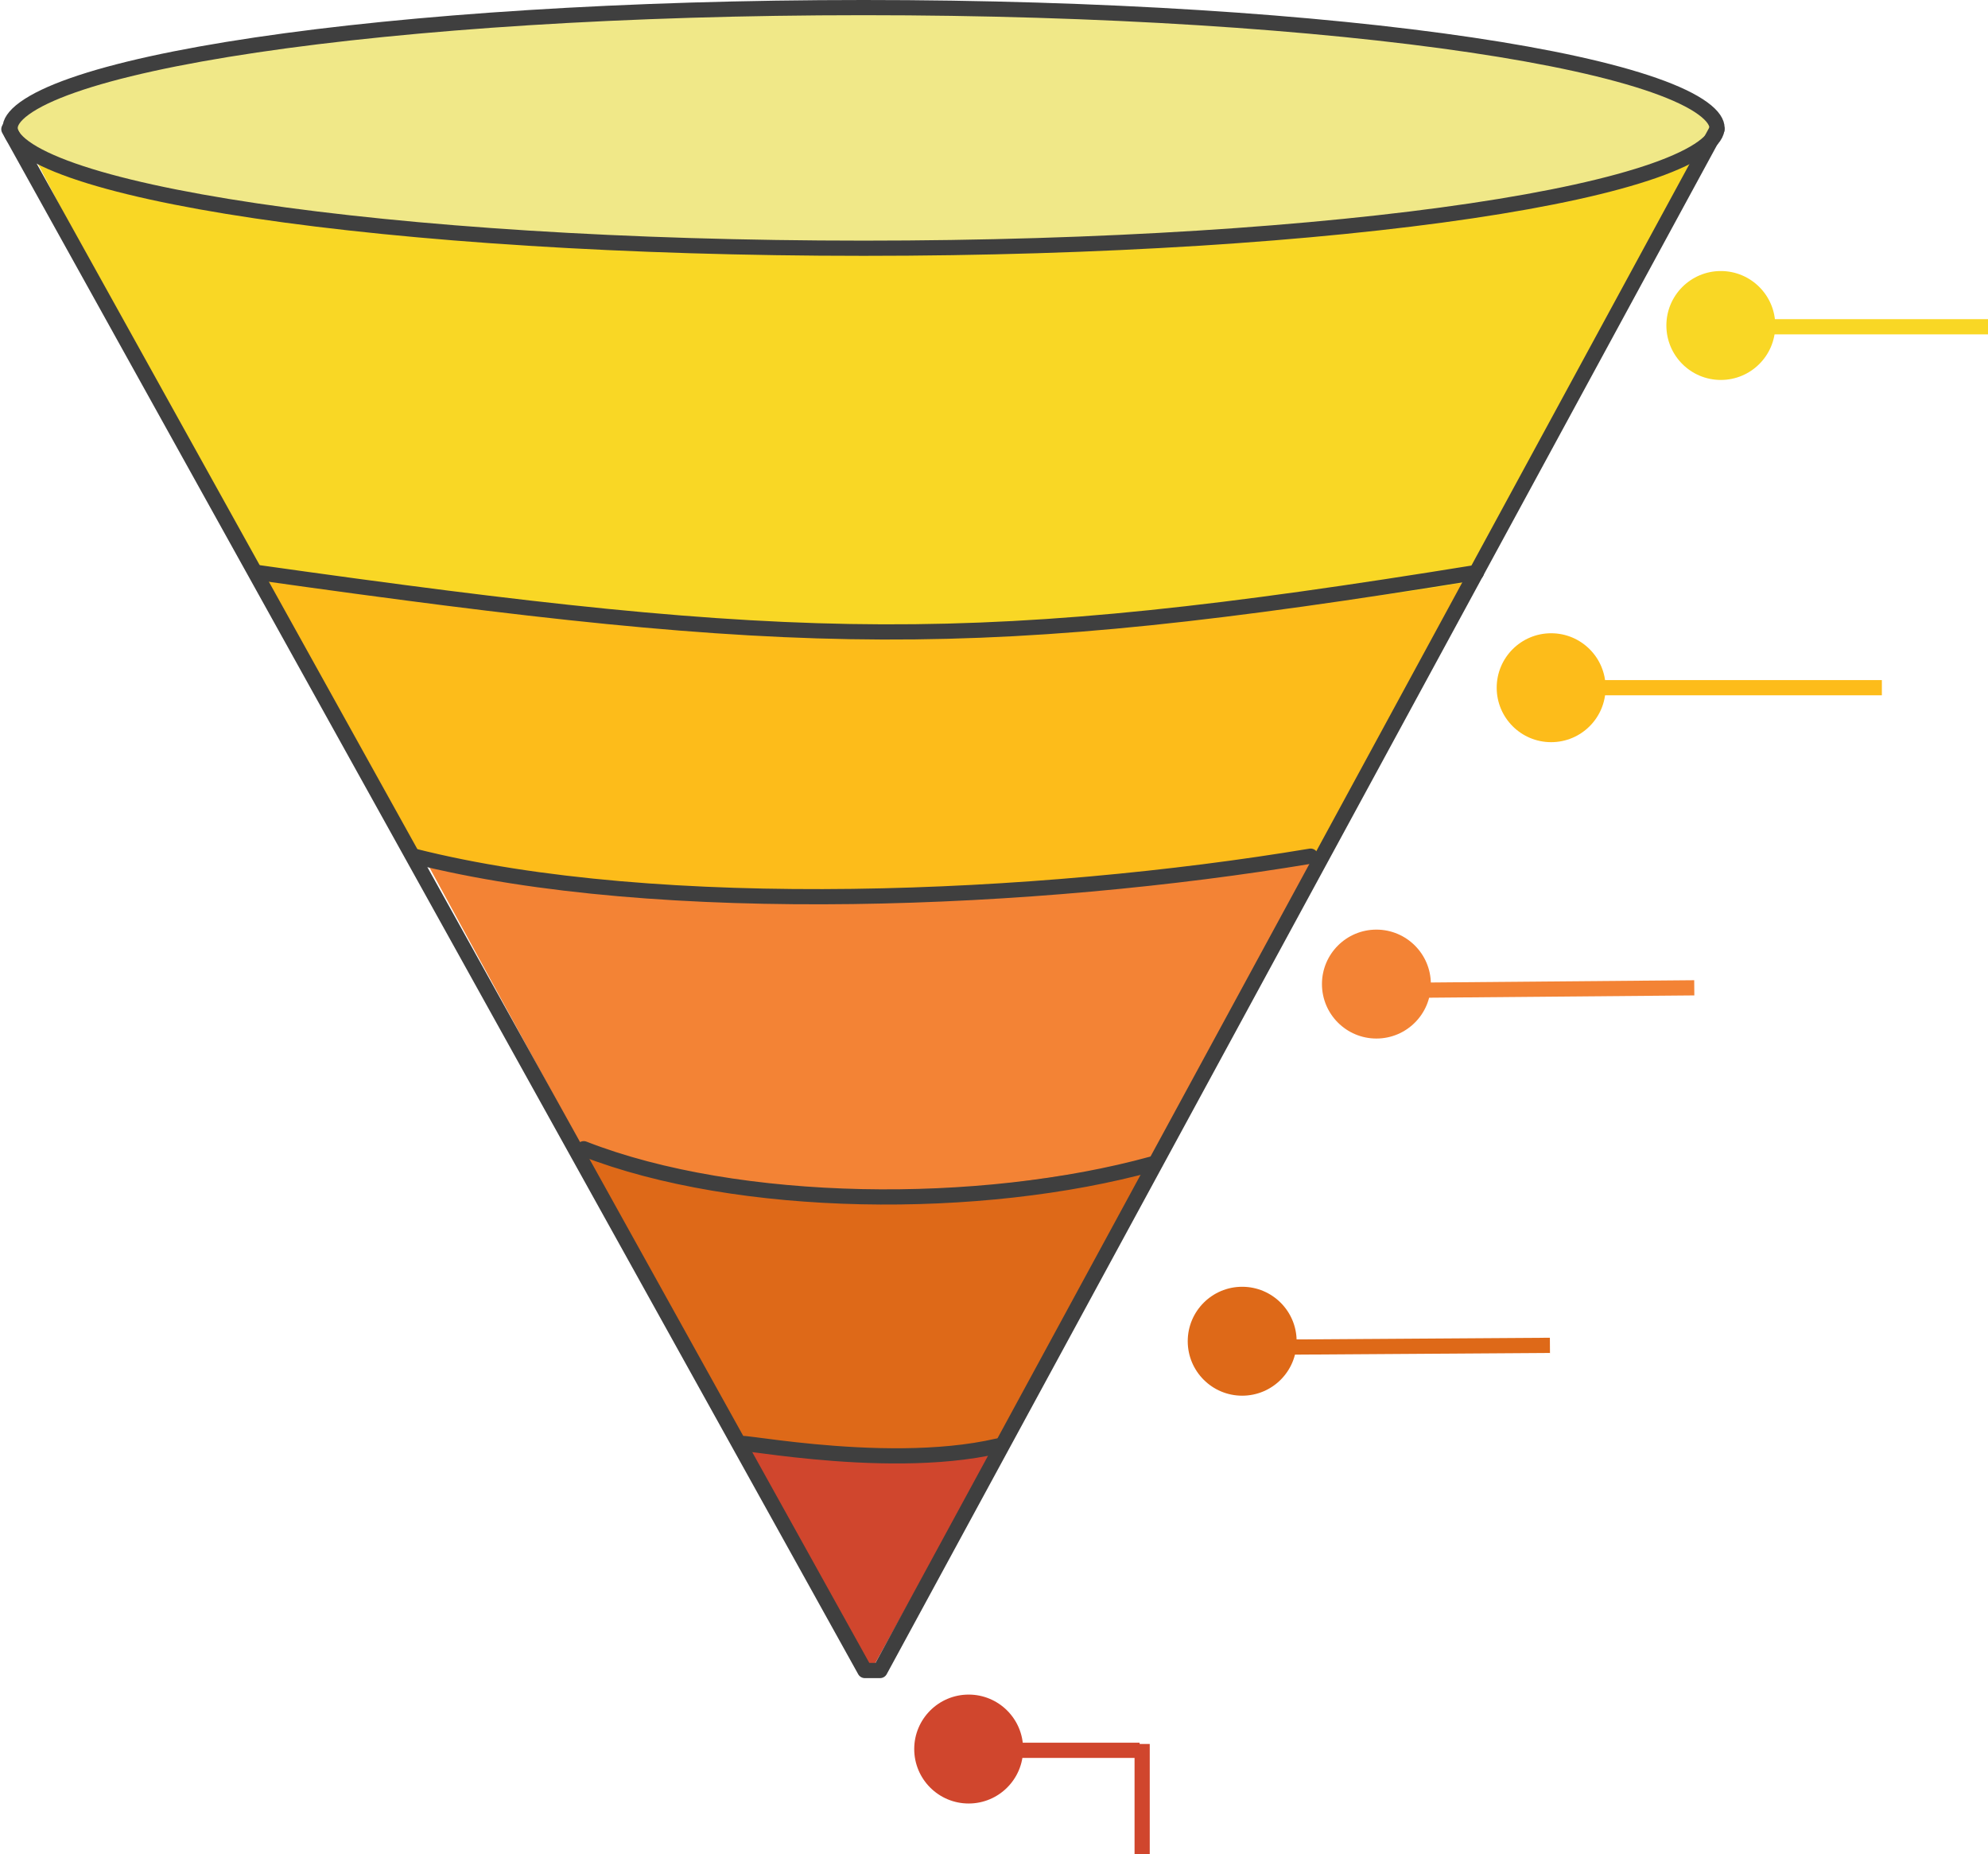 <?xml version="1.0" encoding="UTF-8"?> <svg xmlns="http://www.w3.org/2000/svg" width="785" height="732" viewBox="0 0 785 732" fill="none"><g clip-path="url(#clip0_156_30)"><path d="M344 659.5L293.5 572H392.5L344 659.5Z" fill="#D0462D"></path><path d="M290 567L230 453.5L451.5 463L394 571C376.5 574.5 371.6 574.5 362 574.5C352.4 574.5 306 570.5 290 567Z" fill="#DE6918"></path><path d="M229 451.5L168.5 340.5H518.5L456.5 457.5C441.333 461.333 378.3 471.2 343.5 472C308.7 472.8 243.833 458 229 451.5Z" fill="#F38335"></path><path d="M166.5 342L95.5 213.5L584.5 222L521 338C487.5 341.5 416 351 346 355.5C315.054 357.489 200.333 345.167 166.5 342Z" fill="#FDBC1A"></path><path d="M98 223.5L12.5 60L673.5 53L581 229.5C557.333 233.833 520.7 239 409.5 249C298.3 259 160.833 236.167 98 223.5Z" fill="#F9D725"></path><path d="M678 50.5C678 52.523 676.605 55.147 672.33 58.25C668.143 61.289 661.776 64.346 653.287 67.326C636.347 73.275 611.669 78.683 580.976 83.241C519.634 92.353 434.788 98 341 98C247.212 98 162.366 92.353 101.024 83.241C70.331 78.683 45.653 73.275 28.713 67.326C20.224 64.346 13.857 61.289 9.67 58.25C5.395 55.147 4 52.523 4 50.5C4 48.477 5.395 45.853 9.67 42.75C13.857 39.711 20.224 36.654 28.713 33.674C45.653 27.725 70.331 22.317 101.024 17.759C162.366 8.648 247.212 3 341 3C434.788 3 519.634 8.648 580.976 17.759C611.669 22.317 636.347 27.725 653.287 33.674C661.776 36.654 668.143 39.711 672.33 42.75C676.605 45.853 678 48.477 678 50.5Z" fill="#F0E888" stroke="#3F3F3F" stroke-width="6"></path><path d="M3.5 51L341.5 659.5H347.5L678 51" stroke="#3F3F3F" stroke-width="6" stroke-linecap="round" stroke-linejoin="round"></path><path d="M101.5 226C316.92 256.41 384.158 258.201 583 226" stroke="#3F3F3F" stroke-width="6" stroke-linecap="round" stroke-linejoin="round"></path><path d="M163.5 338C260.485 362.519 410.251 355.917 517.501 338" stroke="#3F3F3F" stroke-width="6" stroke-linecap="round" stroke-linejoin="round"></path><path d="M230.5 453.5C291.542 477.341 387.185 478.161 455 459.5" stroke="#3F3F3F" stroke-width="6" stroke-linecap="round" stroke-linejoin="round"></path><path d="M295.106 570.767C279.971 566.105 347.537 581.66 394.003 570.849" stroke="#3F3F3F" stroke-width="6" stroke-linecap="round" stroke-linejoin="round"></path><path d="M679.5 150C691.374 150 701 140.374 701 128.5C701 116.626 691.374 107 679.5 107C667.626 107 658 116.626 658 128.5C658 140.374 667.626 150 679.5 150Z" fill="#F9D725"></path><path d="M612.5 293C624.374 293 634 283.374 634 271.5C634 259.626 624.374 250 612.5 250C600.626 250 591 259.626 591 271.5C591 283.374 600.626 293 612.5 293Z" fill="#FDBC1A"></path><path d="M543.5 410C555.374 410 565 400.374 565 388.5C565 376.626 555.374 367 543.5 367C531.626 367 522 376.626 522 388.5C522 400.374 531.626 410 543.5 410Z" fill="#F38335"></path><path d="M490.5 551C502.374 551 512 541.374 512 529.5C512 517.626 502.374 508 490.5 508C478.626 508 469 517.626 469 529.5C469 541.374 478.626 551 490.5 551Z" fill="#DE6918"></path><path d="M382.5 712C394.374 712 404 702.374 404 690.5C404 678.626 394.374 669 382.5 669C370.626 669 361 678.626 361 690.5C361 702.374 370.626 712 382.5 712Z" fill="#D0462D"></path><path d="M665 129H785" stroke="#F9D725" stroke-width="6" stroke-linejoin="round"></path><path d="M610.906 271.5H743.092" stroke="#FDBC1A" stroke-width="6" stroke-linejoin="round"></path><path d="M547.922 391.025L669.015 389.976" stroke="#F38335" stroke-width="6" stroke-linejoin="round"></path><path d="M497.929 531.878L612.019 531.121" stroke="#DE6918" stroke-width="6" stroke-linejoin="round"></path><path d="M388 691H450" stroke="#D0462D" stroke-width="6" stroke-linejoin="round"></path><path d="M451 688.501L451 771" stroke="#D0462D" stroke-width="6" stroke-linejoin="round"></path></g><defs><clipPath id="clip0_156_30"><rect width="785" height="732" fill="white"></rect></clipPath></defs></svg> 